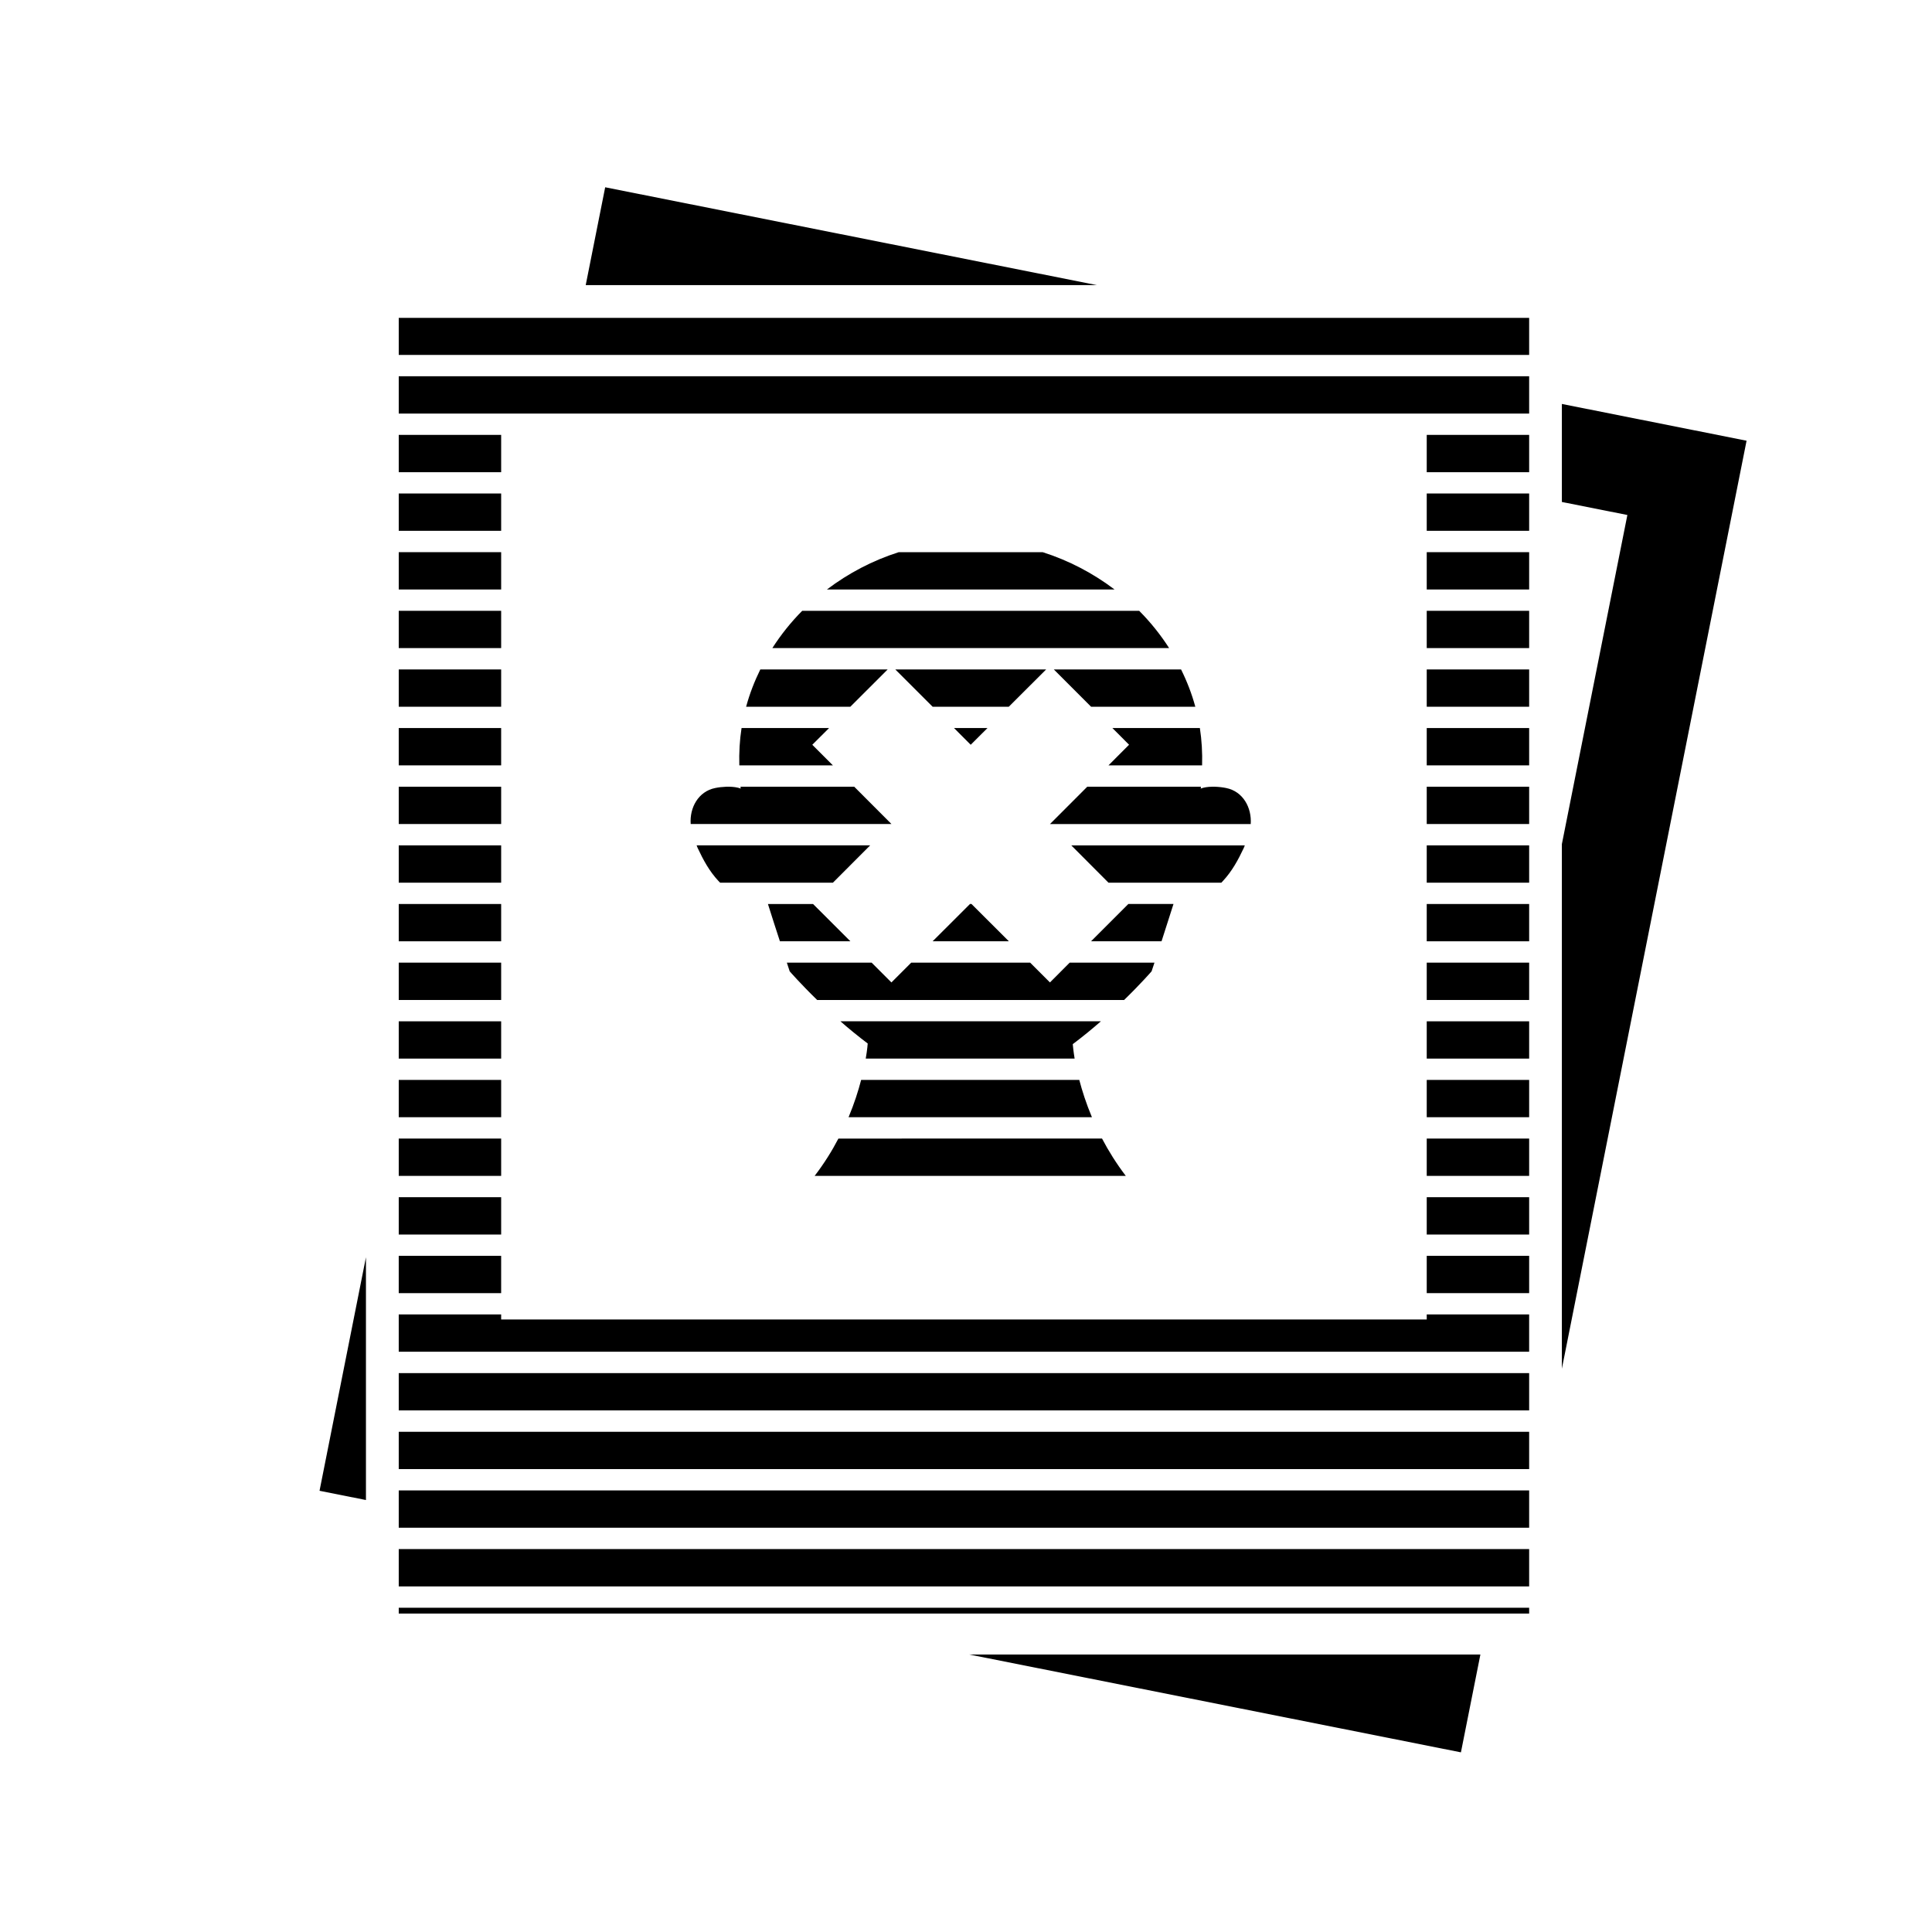 <?xml version="1.0" encoding="UTF-8"?>
<!-- Uploaded to: ICON Repo, www.svgrepo.com, Generator: ICON Repo Mixer Tools -->
<svg fill="#000000" width="800px" height="800px" version="1.1" viewBox="144 144 512 512" xmlns="http://www.w3.org/2000/svg">
 <g>
  <path d="m304.38 193.63-5.16 25.93h135.48z"/>
  <path d="m531.16 608.39 5.16-25.93h-135.47z"/>
  <path d="m228.68 539.07 12.301 2.453v-64.332z"/>
  <path d="m575.27 280.48-17.359 87.223v139.02l48.949-245.93-48.949-9.742v25.977z"/>
  <path d="m249.67 399.11h27.141v9.895h-27.141z"/>
  <path d="m249.67 352.49h27.141v9.883h-27.141z"/>
  <path d="m249.67 368.03h27.141v9.891h-27.141z"/>
  <path d="m249.67 383.57h27.141v9.883h-27.141z"/>
  <path d="m249.67 445.73h27.141v9.891h-27.141z"/>
  <path d="m249.67 430.19h27.141v9.883h-27.141z"/>
  <path d="m249.67 414.66h27.141v9.879h-27.141z"/>
  <path d="m249.67 274.78h27.141v9.891h-27.141z"/>
  <path d="m249.67 290.33h27.141v9.891h-27.141z"/>
  <path d="m249.67 321.41h27.141v9.883h-27.141z"/>
  <path d="m276.81 340.85v-3.91h-27.141v9.891h27.141z"/>
  <path d="m249.67 305.87h27.141v9.879h-27.141z"/>
  <path d="m249.67 259.25h27.141v9.891h-27.141z"/>
  <path d="m249.67 571.61h299.57v-1.539h-299.57z"/>
  <path d="m522.1 461.27h27.141v9.895h-27.141z"/>
  <path d="m522.1 414.66h27.141v9.879h-27.141z"/>
  <path d="m522.1 321.41h27.141v9.883h-27.141z"/>
  <path d="m522.1 430.19h27.141v9.883h-27.141z"/>
  <path d="m249.67 554.52h299.57v9.895h-299.57z"/>
  <path d="m522.1 445.73h27.141v9.891h-27.141z"/>
  <path d="m522.1 290.33h27.141v9.891h-27.141z"/>
  <path d="m522.1 368.03h27.141v9.891h-27.141z"/>
  <path d="m522.1 259.25h27.141v9.891h-27.141z"/>
  <path d="m522.1 476.81h27.141v9.883h-27.141z"/>
  <path d="m522.1 284.67h27.141v-9.891h-27.141z"/>
  <path d="m549.24 228.24h-299.57v9.82h299.57z"/>
  <path d="m522.1 352.49h27.141v9.883h-27.141z"/>
  <path d="m249.67 507.89h299.57v9.883h-299.57z"/>
  <path d="m276.81 476.81h-27.141v9.887h27.141z"/>
  <path d="m522.1 383.57h27.141v9.883h-27.141z"/>
  <path d="m249.67 461.27h27.141v9.895h-27.141z"/>
  <path d="m522.1 336.94h27.141v9.891h-27.141z"/>
  <path d="m522.1 493.68h-245.29v-1.336h-27.141v9.883h299.57v-9.883h-27.141z"/>
  <path d="m249.67 541.52v7.34h299.57v-9.883h-299.57z"/>
  <path d="m249.67 523.44h299.57v9.883h-299.57z"/>
  <path d="m522.1 305.87h27.141v9.879h-27.141z"/>
  <path d="m522.1 399.11h27.141v9.895h-27.141z"/>
  <path d="m549.24 243.71h-299.57v9.891h299.57z"/>
  <path d="m359.89 455.62h82.457c-2.519-3.301-4.59-6.644-6.297-9.891l-69.863 0.004c-1.691 3.25-3.769 6.59-6.297 9.887z"/>
  <path d="m372.21 430.19c-0.742 2.887-1.812 6.242-3.332 9.883h64.496c-1.523-3.637-2.602-7.004-3.352-9.883z"/>
  <path d="m373.97 420.55h-0.02s-0.09 1.5-0.52 3.981h55.355c-0.336-2.07-0.457-3.438-0.492-3.82 2.656-1.996 5.164-4.055 7.465-6.062l-69.039 0.004c2.234 1.957 4.68 3.965 7.25 5.898z"/>
  <path d="m328.61 368.03c0.102 0.227 0.168 0.473 0.277 0.695 1.496 3.195 3.098 6.156 5.516 8.75 0.145 0.145 0.301 0.297 0.434 0.441l29.895 0.004 9.871-9.891z"/>
  <path d="m437.76 377.92h29.906c0.133-0.145 0.297-0.297 0.418-0.441 2.418-2.602 4.027-5.562 5.527-8.75 0.109-0.215 0.191-0.469 0.281-0.695h-45.988z"/>
  <path d="m445.89 305.87h-89.297c-2.984 3.008-5.637 6.324-7.914 9.879h105.15c-2.281-3.555-4.938-6.871-7.938-9.879z"/>
  <path d="m420.31 290.33h-38.125c-6.941 2.203-13.367 5.594-19.043 9.891h76.223c-5.68-4.297-12.109-7.688-19.055-9.891z"/>
  <path d="m411.34 331.29 9.906-9.883h-39.984l9.891 9.883z"/>
  <path d="m460.77 331.29c-0.934-3.441-2.207-6.723-3.777-9.883h-33.719l9.871 9.883z"/>
  <path d="m345.49 321.41c-1.551 3.164-2.836 6.449-3.758 9.883h27.617l9.891-9.883z"/>
  <path d="m451.82 393.45c0.938-2.898 2.039-6.324 3.168-9.883h-11.969l-9.879 9.883z"/>
  <path d="m411.36 393.45-9.906-9.883h-0.395l-9.902 9.883z"/>
  <path d="m347.51 383.57c1.125 3.562 2.223 6.992 3.176 9.883h18.68l-9.898-9.883z"/>
  <path d="m370.38 352.49h-30.133c0.012 0.16 0.02 0.309 0.047 0.484-0.875-0.332-1.906-0.453-2.941-0.484h-0.848c-1.043 0.039-2.086 0.156-2.977 0.344-4.465 0.906-6.801 5.199-6.488 9.543h53.207z"/>
  <path d="m422.26 362.38h53.195c0.297-4.344-2.031-8.637-6.492-9.543-0.898-0.188-1.93-0.309-2.977-0.344h-0.84c-1.039 0.023-2.07 0.152-2.941 0.484 0.012-0.176 0.02-0.316 0.047-0.484h-30.121z"/>
  <path d="m401.25 341.37 4.445-4.43h-8.871z"/>
  <path d="m363.71 336.94h-23.191c-0.5 3.215-0.684 6.531-0.59 9.891h24.801l-5.461-5.461z"/>
  <path d="m437.76 346.83h24.809c0.098-3.359-0.098-6.676-0.59-9.891h-23.18l4.414 4.422z"/>
  <path d="m417 399.11h-31.516l-5.246 5.246-5.246-5.246h-22.469c0.457 1.41 0.754 2.301 0.754 2.301s2.797 3.223 7.281 7.594h81.344c4.492-4.367 7.281-7.594 7.281-7.594s0.301-0.887 0.766-2.301h-22.469l-5.231 5.246z"/>
 </g>
</svg>